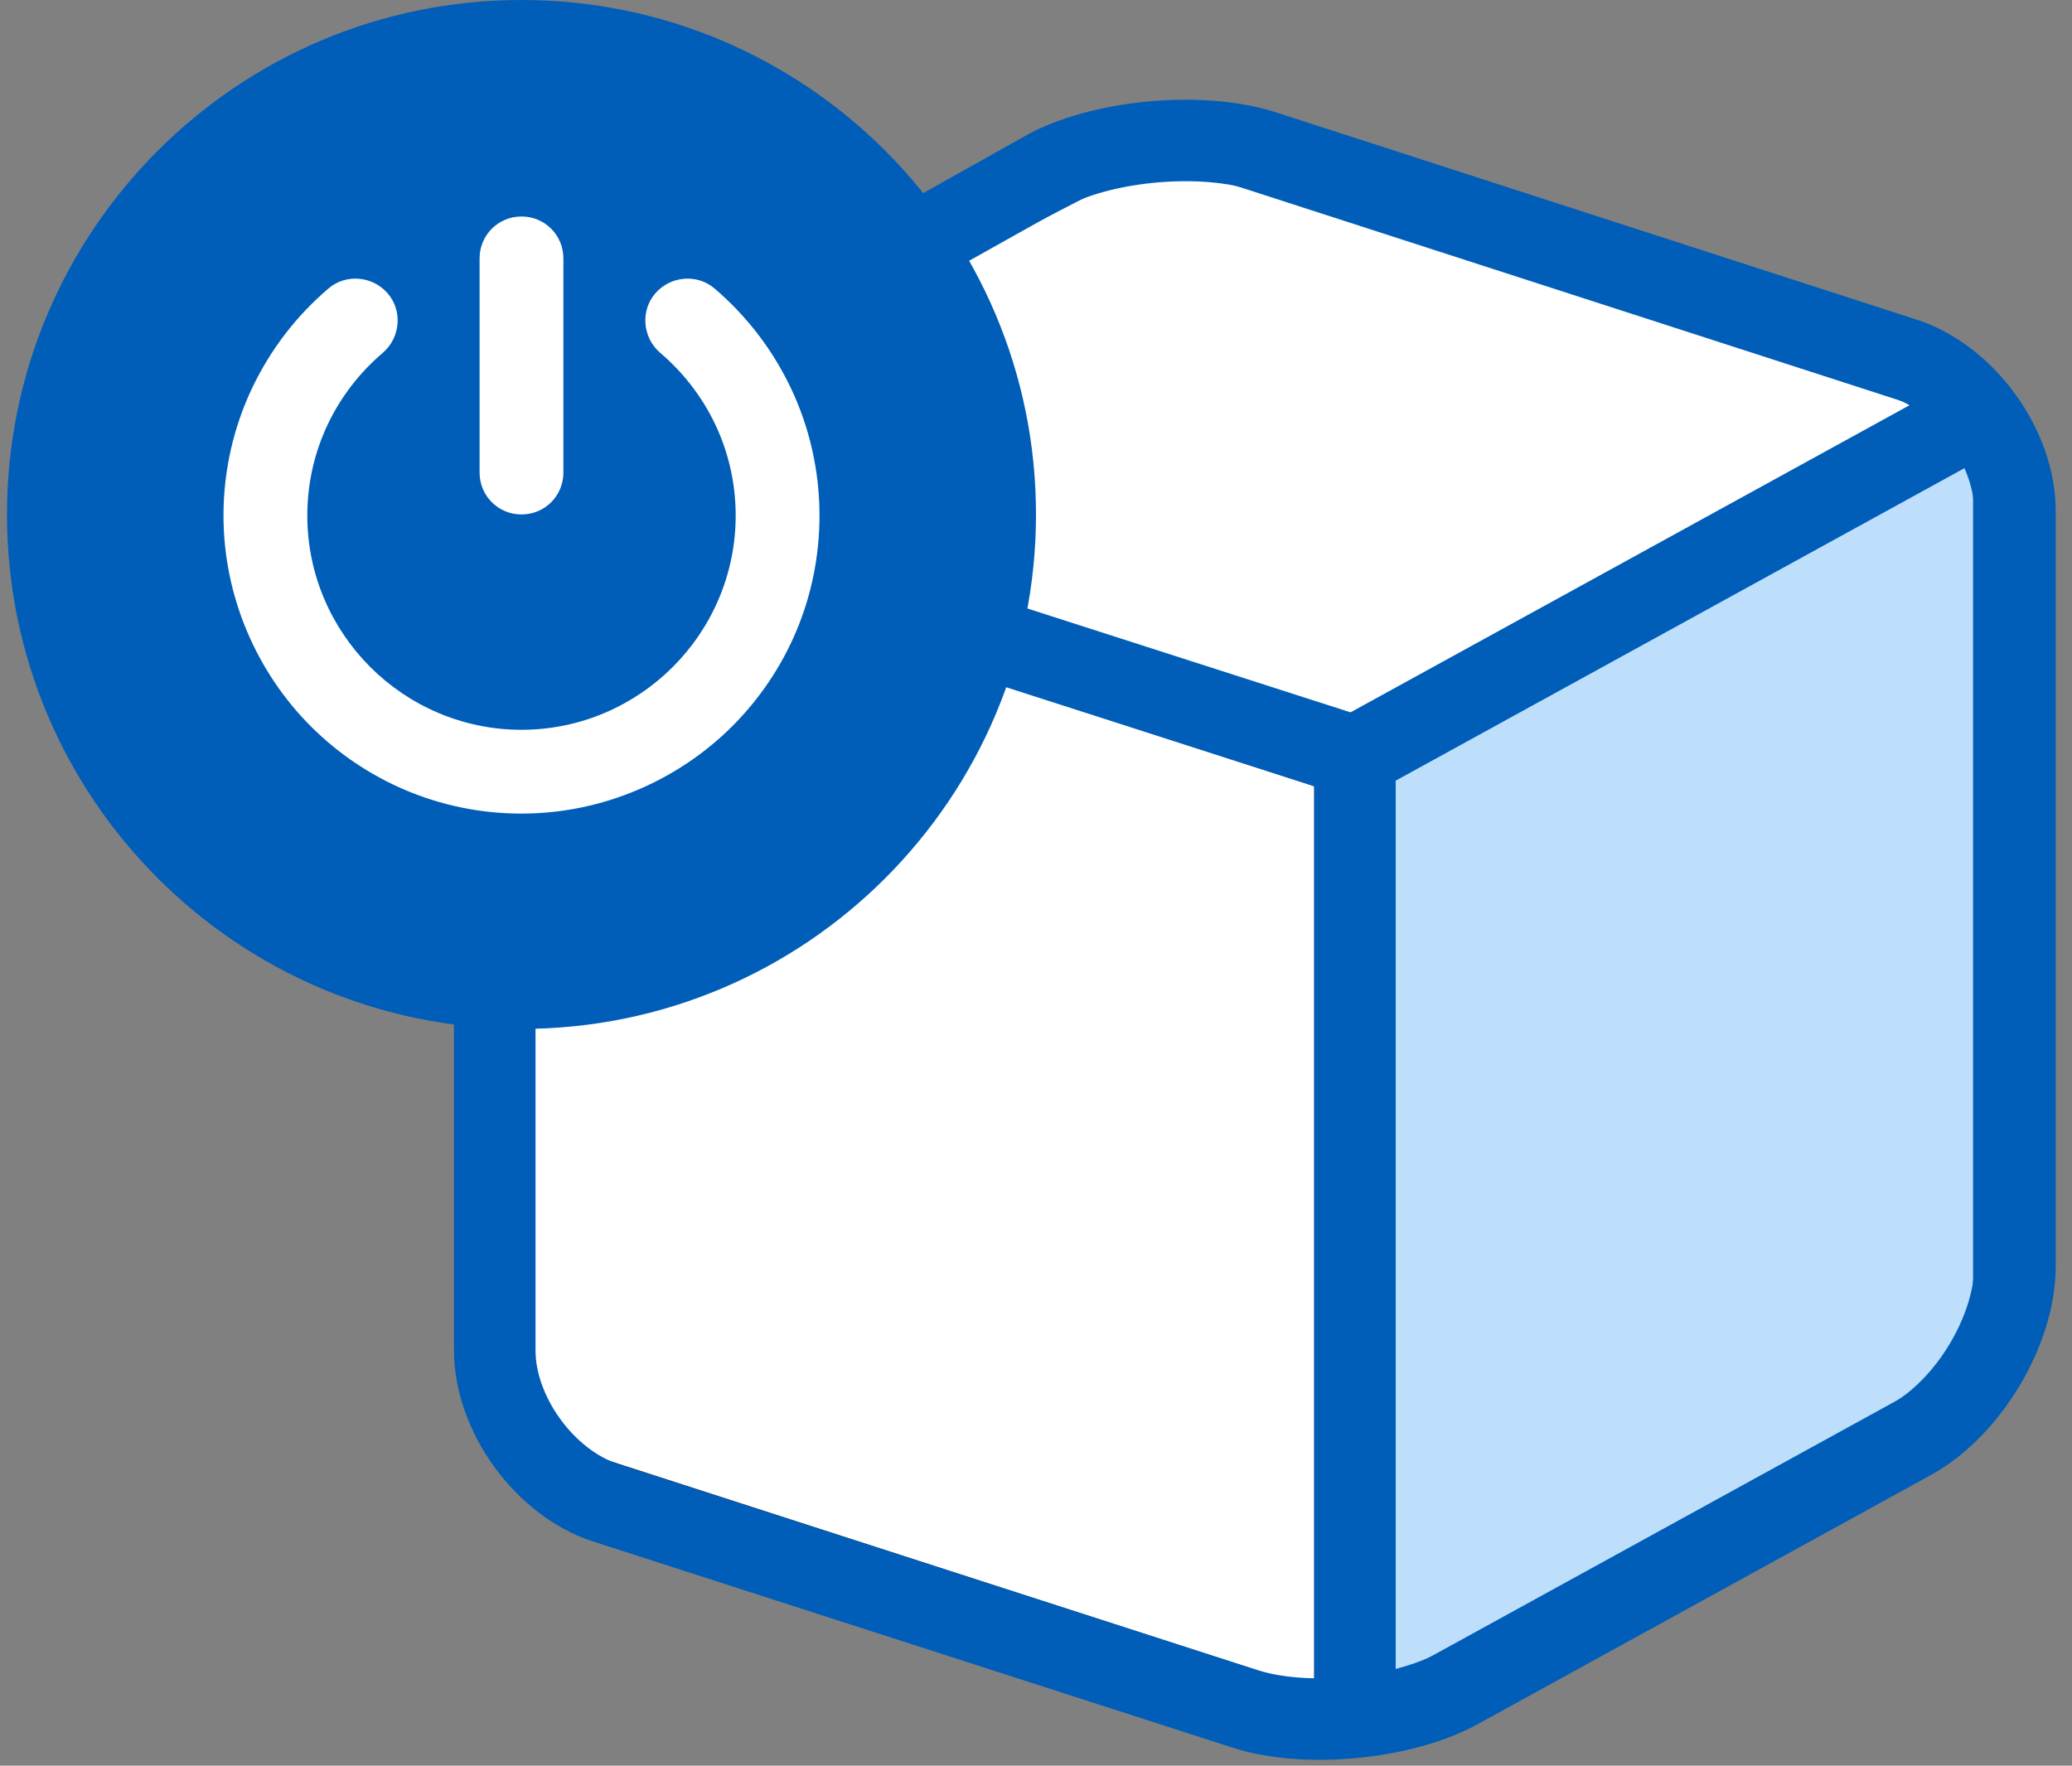 <?xml version="1.0" encoding="utf-8"?>
<!-- Generator: Adobe Illustrator 26.5.1, SVG Export Plug-In . SVG Version: 6.00 Build 0)  -->
<svg version="1.1" id="レイヤー_1" xmlns="http://www.w3.org/2000/svg" xmlns:xlink="http://www.w3.org/1999/xlink" x="0px"
	 y="0px" viewBox="0 0 178 151.7" style="enable-background:new 0 0 178 151.7;" xml:space="preserve">
<rect x="0" y="0" width="178" height="151.7" fill="#808080" stroke="none"/>
<style type="text/css">
	.st0{display:none;fill:#FFFFFF;stroke:#231815;stroke-miterlimit:10;}
	
		.st1{clip-path:url(#SVGID_00000116199268814031225210000007285825138331670191_);fill:#FFFFFF;stroke:#231815;stroke-width:7;stroke-miterlimit:10;}
	
		.st2{clip-path:url(#SVGID_00000176727207226221150600000012920785529168246450_);fill:#FFFFFF;stroke:#005EB8;stroke-width:7;stroke-miterlimit:10;}
	
		.st3{clip-path:url(#SVGID_00000000204679920259650470000008928221369608805004_);fill:#BDDFFC;stroke:#005EB8;stroke-width:7;stroke-miterlimit:10;}
	.st4{fill:none;stroke:#005EB8;stroke-width:7;stroke-miterlimit:10;}
	.st5{display:none;fill:#005EB8;}
	.st6{display:none;}
	.st7{display:inline;}
	.st8{fill:#FFFFFF;}
	.st9{fill:#005EB8;}
</style>
<polygon class="st0" points="169.2,114.6 95.3,90.7 95.3,5.8 169.2,29.7 "/>
<g>
	<g>
		<g>
			<defs>
				<path id="SVGID_1_" d="M99.1,10c0,0-59.2,30.3-56.6,31.2V126l73.9,23.9l56.6-31.2V33.9L99.1,10z M116.3,65
					C116.4,65,116.4,65,116.3,65L116.3,65z"/>
			</defs>
			<clipPath id="SVGID_00000059993409570850317010000015243268629313049733_">
				<use xlink:href="#SVGID_1_"  style="overflow:visible;"/>
			</clipPath>
			
				<polygon style="clip-path:url(#SVGID_00000059993409570850317010000015243268629313049733_);fill:#FFFFFF;stroke:#231815;stroke-width:7;stroke-miterlimit:10;" points="
				116.4,149.9 42.5,126 42.5,41.1 116.4,65 			"/>
		</g>
	</g>
	<g>
		<g>
			<defs>
				<path id="SVGID_00000151523560489180796600000003494683089451968938_" d="M99.1,10c0,0-59.2,30.3-56.6,31.2V126l73.9,23.9
					l56.6-31.2V33.9L99.1,10z M116.3,65C116.4,65,116.4,65,116.3,65L116.3,65z"/>
			</defs>
			<clipPath id="SVGID_00000098202653249453506560000005487620528506188212_">
				<use xlink:href="#SVGID_00000151523560489180796600000003494683089451968938_"  style="overflow:visible;"/>
			</clipPath>
			
				<path style="clip-path:url(#SVGID_00000098202653249453506560000005487620528506188212_);fill:#FFFFFF;stroke:#005EB8;stroke-width:7;stroke-miterlimit:10;" d="
				M99.1,10c0,0-59.2,30.3-56.6,31.2S116.4,65,116.4,65L173,33.9L99.1,10z"/>
		</g>
	</g>
	<g>
		<g>
			<defs>
				<path id="SVGID_00000098934306414075808050000001997119620322058370_" d="M99.1,10c0,0-59.2,30.3-56.6,31.2V126l73.9,23.9
					l56.6-31.2V33.9L99.1,10z M116.3,65C116.4,65,116.4,65,116.3,65L116.3,65z"/>
			</defs>
			<clipPath id="SVGID_00000045610166580366633850000011834694223922966456_">
				<use xlink:href="#SVGID_00000098934306414075808050000001997119620322058370_"  style="overflow:visible;"/>
			</clipPath>
			
				<polygon style="clip-path:url(#SVGID_00000045610166580366633850000011834694223922966456_);fill:#BDDFFC;stroke:#005EB8;stroke-width:7;stroke-miterlimit:10;" points="
				173,118.8 173,33.9 116.4,65 116.4,149.9 			"/>
		</g>
	</g>
</g>
<g>
	<path class="st4" d="M108.6,13c-5.2-1.7-13.5-1-18.4,1.5L51.3,36.3c-4.8,2.7-8.8,9.3-8.8,14.8V116c0,5.5,4.3,11.4,9.5,13.1
		l54.9,17.7c5.2,1.7,13.5,0.9,18.3-1.7l39.1-21.5c4.8-2.7,8.8-9.3,8.8-14.8V43.9c0-5.5-4.3-11.4-9.5-13.1L108.6,13z M116.3,65
		C116.4,65,116.4,65,116.3,65L116.3,65z"/>
</g>
<circle class="st5" cx="43.1" cy="42.9" r="41.9"/>
<g class="st6">
	<g class="st7">
		<polygon class="st8" points="39.8,52.1 33.8,46.1 55.6,16.6 69.4,30.4 		"/>
		<g>
			<path class="st8" d="M28.8,68.4c-6.2,0-11.3-5.1-11.3-11.3s5.1-11.3,11.3-11.3s11.3,5.1,11.3,11.3S35,68.4,28.8,68.4z"/>
			<path class="st9" d="M28.8,49.8c4,0,7.3,3.3,7.3,7.3s-3.3,7.3-7.3,7.3s-7.3-3.3-7.3-7.3S24.8,49.8,28.8,49.8 M28.8,41.8
				c-8.4,0-15.3,6.9-15.3,15.3s6.9,15.3,15.3,15.3s15.3-6.9,15.3-15.3S37.2,41.8,28.8,41.8L28.8,41.8z"/>
		</g>
	</g>
</g>
<g>
	<ellipse class="st8" cx="44.8" cy="44.2" rx="32.2" ry="33"/>
	<path class="st9" d="M44.8,0C20.4,0,0.6,19.8,0.6,44.2s19.8,44.2,44.2,44.2C69.2,88.4,89,68.6,89,44.2S69.2,0,44.8,0z M41.2,22.2
		c0-2,1.6-3.6,3.6-3.6c2,0,3.6,1.6,3.6,3.6v18.4c0,2-1.6,3.6-3.6,3.6c-2,0-3.6-1.6-3.6-3.6V22.2z M62.9,62.4
		c-4.6,4.6-11.1,7.5-18.1,7.5c-7.1,0-13.5-2.9-18.1-7.5c-4.6-4.6-7.5-11.1-7.5-18.1c0-7.8,3.5-14.8,9-19.5c1.5-1.3,3.8-1.1,5.1,0.4
		c1.3,1.5,1.1,3.8-0.4,5.1c-4,3.4-6.5,8.4-6.5,14c0,5.1,2.1,9.7,5.4,13c3.3,3.3,7.9,5.4,13,5.4c5.1,0,9.7-2.1,13-5.4
		c3.3-3.3,5.4-7.9,5.4-13c0-5.6-2.5-10.6-6.5-14c-1.5-1.3-1.7-3.6-0.4-5.1c1.3-1.5,3.6-1.7,5.1-0.4c5.5,4.7,9,11.7,9,19.5
		C70.4,51.3,67.6,57.7,62.9,62.4z"/>
</g>
</svg>
